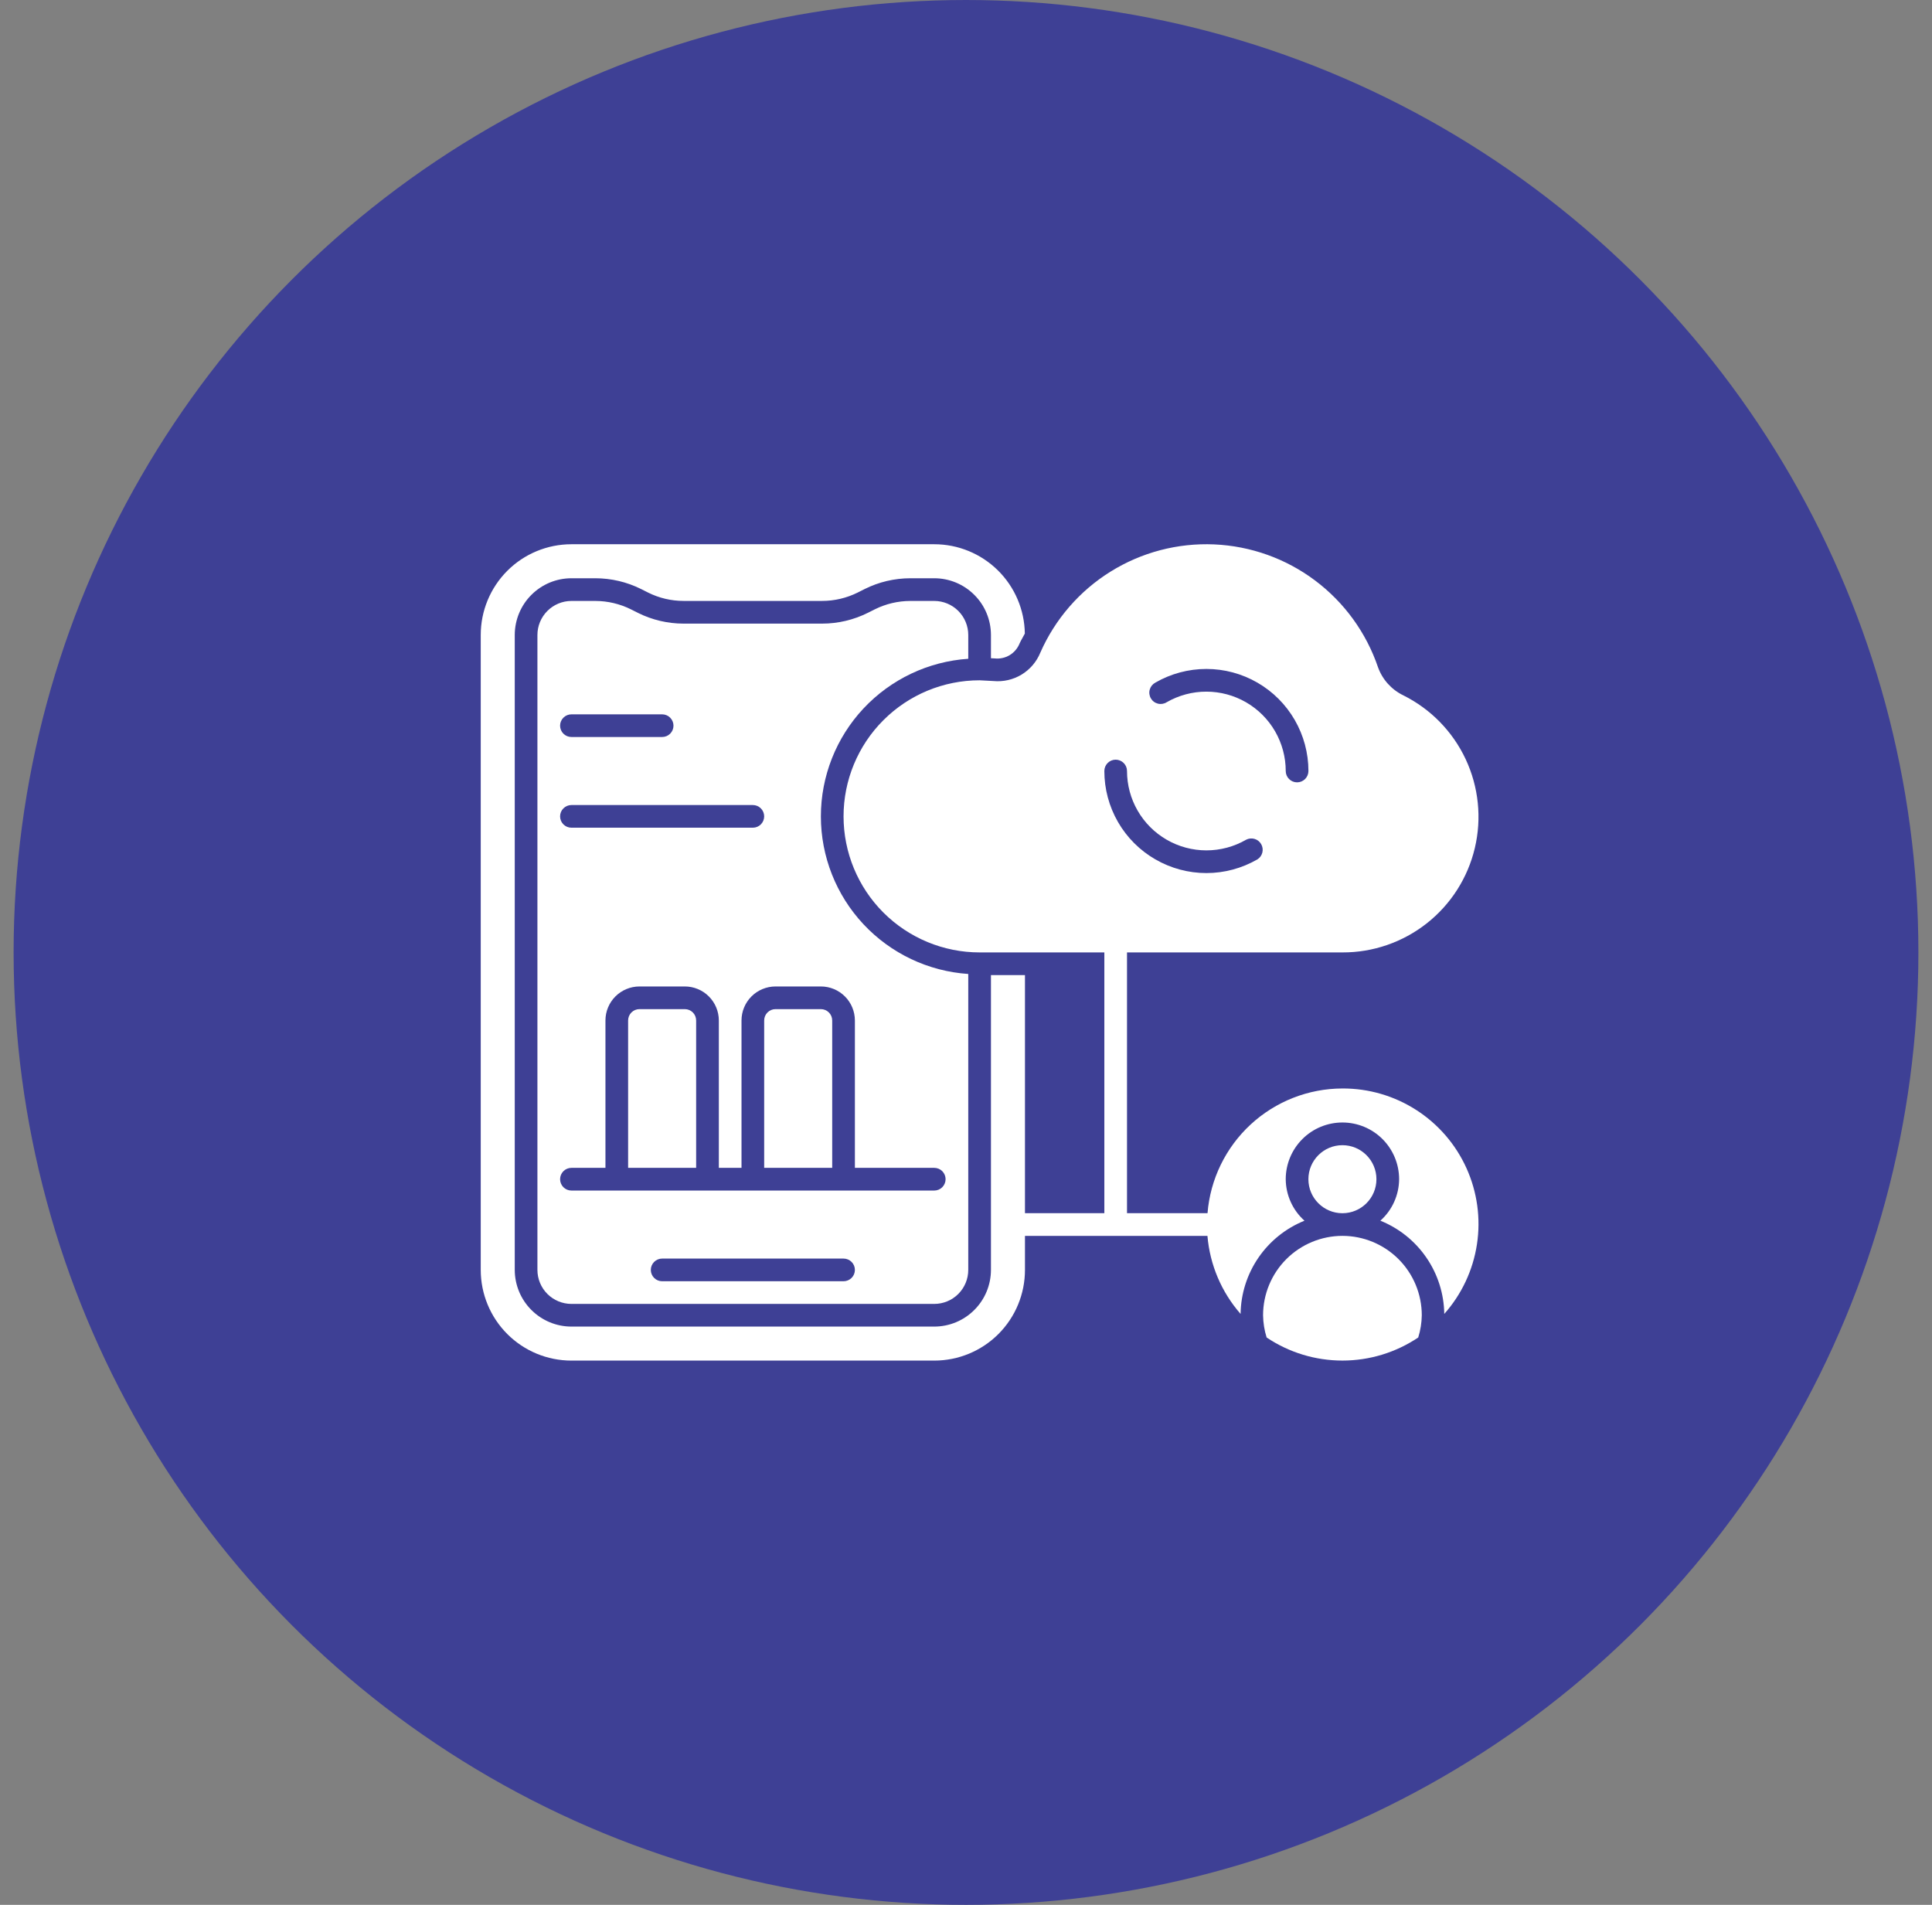 <svg width="71" height="70" viewBox="0 0 71 70" fill="none" xmlns="http://www.w3.org/2000/svg">
<rect x="0" y="0" width="71" height="70" fill="#808080" stroke="none"/>
<circle cx="35.5" cy="35" r="35" fill="#3E4095"/>
<path d="M49.334 40C48.083 40.002 46.879 40.475 45.96 41.324C45.042 42.173 44.476 43.337 44.376 44.583H41.417V35H49.334C50.458 35.004 51.551 34.627 52.435 33.93C53.318 33.234 53.94 32.26 54.199 31.165C54.459 30.071 54.34 28.921 53.864 27.902C53.387 26.883 52.579 26.056 51.573 25.554C51.14 25.345 50.805 24.975 50.642 24.523C50.21 23.252 49.405 22.14 48.331 21.334C47.257 20.527 45.964 20.065 44.622 20.006C43.28 19.948 41.952 20.296 40.812 21.006C39.672 21.715 38.773 22.753 38.232 23.982C38.095 24.318 37.853 24.602 37.543 24.79C37.232 24.978 36.869 25.061 36.508 25.027L36 25C34.674 25 33.403 25.527 32.465 26.465C31.527 27.402 31 28.674 31 30C31 31.326 31.527 32.598 32.465 33.536C33.403 34.473 34.674 35 36 35H40.584V44.583H37.667V35.833H36.417V46.667C36.416 47.219 36.197 47.749 35.806 48.139C35.416 48.53 34.886 48.75 34.334 48.75H21C20.448 48.75 19.918 48.53 19.528 48.139C19.137 47.749 18.918 47.219 18.917 46.667V23.333C18.918 22.781 19.137 22.251 19.528 21.861C19.918 21.47 20.448 21.25 21 21.25H21.88C22.462 21.251 23.036 21.386 23.557 21.645L23.817 21.776C24.222 21.978 24.668 22.083 25.121 22.083H30.213C30.666 22.083 31.113 21.977 31.518 21.776L31.776 21.646C32.297 21.386 32.871 21.251 33.454 21.25H34.334C34.886 21.25 35.416 21.47 35.806 21.861C36.197 22.251 36.416 22.781 36.417 23.333V24.189L36.553 24.196C36.745 24.217 36.938 24.175 37.104 24.076C37.269 23.976 37.398 23.825 37.469 23.646C37.526 23.519 37.6 23.406 37.662 23.283C37.65 22.409 37.294 21.574 36.671 20.959C36.048 20.345 35.209 20 34.334 20H21C20.116 20 19.268 20.351 18.643 20.976C18.018 21.602 17.667 22.449 17.667 23.333V46.667C17.667 47.551 18.018 48.399 18.643 49.024C19.268 49.649 20.116 50 21 50H34.334C35.218 50 36.066 49.649 36.691 49.024C37.316 48.399 37.667 47.551 37.667 46.667V45.417H44.373C44.462 46.478 44.889 47.484 45.591 48.285C45.601 47.546 45.829 46.826 46.247 46.217C46.665 45.607 47.254 45.135 47.939 44.859C47.724 44.667 47.551 44.432 47.433 44.169C47.314 43.906 47.252 43.622 47.25 43.333C47.25 42.781 47.47 42.251 47.861 41.86C48.251 41.469 48.781 41.25 49.334 41.25C49.886 41.25 50.416 41.469 50.807 41.86C51.197 42.251 51.417 42.781 51.417 43.333C51.415 43.622 51.353 43.906 51.234 44.169C51.116 44.432 50.943 44.667 50.728 44.859C51.414 45.135 52.002 45.607 52.42 46.217C52.838 46.826 53.066 47.546 53.076 48.285C53.715 47.566 54.132 46.678 54.277 45.727C54.422 44.777 54.288 43.805 53.892 42.928C53.496 42.052 52.855 41.309 52.046 40.79C51.237 40.27 50.295 39.996 49.334 40ZM42.459 25.085C43.029 24.756 43.675 24.583 44.334 24.583C44.992 24.583 45.639 24.756 46.209 25.086C46.779 25.415 47.252 25.888 47.581 26.458C47.91 27.028 48.084 27.675 48.084 28.333C48.084 28.444 48.04 28.55 47.962 28.628C47.883 28.706 47.778 28.75 47.667 28.75C47.556 28.75 47.45 28.706 47.372 28.628C47.294 28.55 47.25 28.444 47.25 28.333C47.25 27.822 47.115 27.319 46.859 26.875C46.603 26.432 46.235 26.064 45.792 25.808C45.348 25.552 44.846 25.417 44.334 25.417C43.822 25.416 43.319 25.551 42.875 25.806C42.828 25.836 42.775 25.856 42.72 25.865C42.664 25.874 42.608 25.872 42.553 25.858C42.499 25.845 42.448 25.821 42.403 25.787C42.358 25.753 42.321 25.711 42.293 25.662C42.265 25.614 42.247 25.56 42.24 25.505C42.233 25.449 42.237 25.392 42.253 25.339C42.269 25.285 42.295 25.235 42.33 25.191C42.365 25.148 42.409 25.112 42.459 25.085ZM41 27.917C41.111 27.917 41.217 27.961 41.295 28.039C41.373 28.117 41.417 28.223 41.417 28.333C41.417 28.845 41.552 29.348 41.808 29.791C42.064 30.235 42.432 30.603 42.876 30.859C43.319 31.115 43.822 31.25 44.334 31.25C44.846 31.25 45.349 31.116 45.792 30.86C45.887 30.81 45.998 30.798 46.102 30.828C46.206 30.858 46.294 30.927 46.347 31.02C46.401 31.113 46.417 31.224 46.391 31.329C46.365 31.433 46.3 31.524 46.209 31.581C45.639 31.91 44.992 32.084 44.334 32.084C43.675 32.084 43.029 31.91 42.459 31.581C41.889 31.252 41.415 30.779 41.086 30.209C40.757 29.638 40.584 28.992 40.584 28.333C40.584 28.223 40.628 28.117 40.706 28.039C40.784 27.961 40.89 27.917 41 27.917Z" fill="white"/>
<path d="M49.334 45.416C48.56 45.417 47.819 45.725 47.272 46.271C46.726 46.818 46.418 47.559 46.417 48.333C46.421 48.61 46.465 48.886 46.548 49.151C47.372 49.704 48.342 49.999 49.334 49.999C50.326 49.999 51.295 49.704 52.119 49.151C52.202 48.886 52.246 48.61 52.25 48.333C52.249 47.559 51.942 46.818 51.395 46.271C50.848 45.725 50.107 45.417 49.334 45.416Z" fill="white"/>
<path d="M49.333 44.584C50.023 44.584 50.583 44.024 50.583 43.334C50.583 42.644 50.023 42.084 49.333 42.084C48.643 42.084 48.083 42.644 48.083 43.334C48.083 44.024 48.643 44.584 49.333 44.584Z" fill="white"/>
<path d="M25.166 37.084H23.5C23.389 37.084 23.283 37.128 23.205 37.206C23.127 37.284 23.083 37.39 23.083 37.501V42.917H25.583V37.501C25.583 37.39 25.539 37.284 25.461 37.206C25.383 37.128 25.277 37.084 25.166 37.084Z" fill="white"/>
<path d="M28.5 37.084C28.389 37.084 28.283 37.128 28.205 37.206C28.127 37.284 28.083 37.39 28.083 37.501V42.917H30.583V37.501C30.583 37.39 30.539 37.284 30.461 37.206C30.383 37.128 30.277 37.084 30.166 37.084H28.5Z" fill="white"/>
<path d="M33.454 22.084C33.001 22.085 32.554 22.19 32.149 22.392L31.891 22.521C31.37 22.781 30.796 22.917 30.213 22.917H25.12C24.538 22.917 23.964 22.781 23.443 22.522L23.183 22.391C22.778 22.19 22.332 22.085 21.88 22.084H21C20.669 22.084 20.351 22.216 20.116 22.451C19.882 22.685 19.75 23.003 19.75 23.334V46.667C19.75 46.999 19.882 47.316 20.116 47.551C20.351 47.785 20.669 47.917 21 47.917H34.333C34.665 47.917 34.983 47.785 35.217 47.551C35.451 47.316 35.583 46.999 35.583 46.667V35.792C34.114 35.693 32.738 35.04 31.732 33.965C30.727 32.89 30.167 31.473 30.167 30.001C30.167 28.529 30.727 27.111 31.732 26.036C32.738 24.961 34.114 24.308 35.583 24.209V23.334C35.583 23.003 35.451 22.685 35.217 22.451C34.983 22.216 34.665 22.084 34.333 22.084H33.454ZM21 26.251H24.333C24.444 26.251 24.55 26.294 24.628 26.373C24.706 26.451 24.75 26.557 24.75 26.667C24.75 26.778 24.706 26.884 24.628 26.962C24.55 27.04 24.444 27.084 24.333 27.084H21C20.89 27.084 20.784 27.04 20.705 26.962C20.627 26.884 20.583 26.778 20.583 26.667C20.583 26.557 20.627 26.451 20.705 26.373C20.784 26.294 20.89 26.251 21 26.251ZM21 29.584H27.667C27.777 29.584 27.883 29.628 27.961 29.706C28.039 29.784 28.083 29.89 28.083 30.001C28.083 30.111 28.039 30.217 27.961 30.295C27.883 30.373 27.777 30.417 27.667 30.417H21C20.89 30.417 20.784 30.373 20.705 30.295C20.627 30.217 20.583 30.111 20.583 30.001C20.583 29.89 20.627 29.784 20.705 29.706C20.784 29.628 20.89 29.584 21 29.584ZM31 47.084H24.333C24.223 47.084 24.117 47.04 24.039 46.962C23.961 46.884 23.917 46.778 23.917 46.667C23.917 46.557 23.961 46.451 24.039 46.373C24.117 46.295 24.223 46.251 24.333 46.251H31C31.11 46.251 31.216 46.295 31.295 46.373C31.373 46.451 31.417 46.557 31.417 46.667C31.417 46.778 31.373 46.884 31.295 46.962C31.216 47.04 31.11 47.084 31 47.084ZM31.417 37.501V42.917H34.333C34.444 42.917 34.55 42.961 34.628 43.039C34.706 43.117 34.75 43.224 34.75 43.334C34.75 43.444 34.706 43.55 34.628 43.629C34.55 43.707 34.444 43.751 34.333 43.751H21C20.89 43.751 20.784 43.707 20.705 43.629C20.627 43.55 20.583 43.444 20.583 43.334C20.583 43.224 20.627 43.117 20.705 43.039C20.784 42.961 20.89 42.917 21 42.917H22.25V37.501C22.25 37.169 22.382 36.852 22.616 36.617C22.851 36.383 23.169 36.251 23.5 36.251H25.167C25.498 36.251 25.816 36.383 26.05 36.617C26.285 36.852 26.416 37.169 26.417 37.501V42.917H27.25V37.501C27.25 37.169 27.382 36.852 27.616 36.617C27.851 36.383 28.169 36.251 28.5 36.251H30.167C30.498 36.251 30.816 36.383 31.05 36.617C31.285 36.852 31.416 37.169 31.417 37.501Z" fill="white"/>
</svg>

